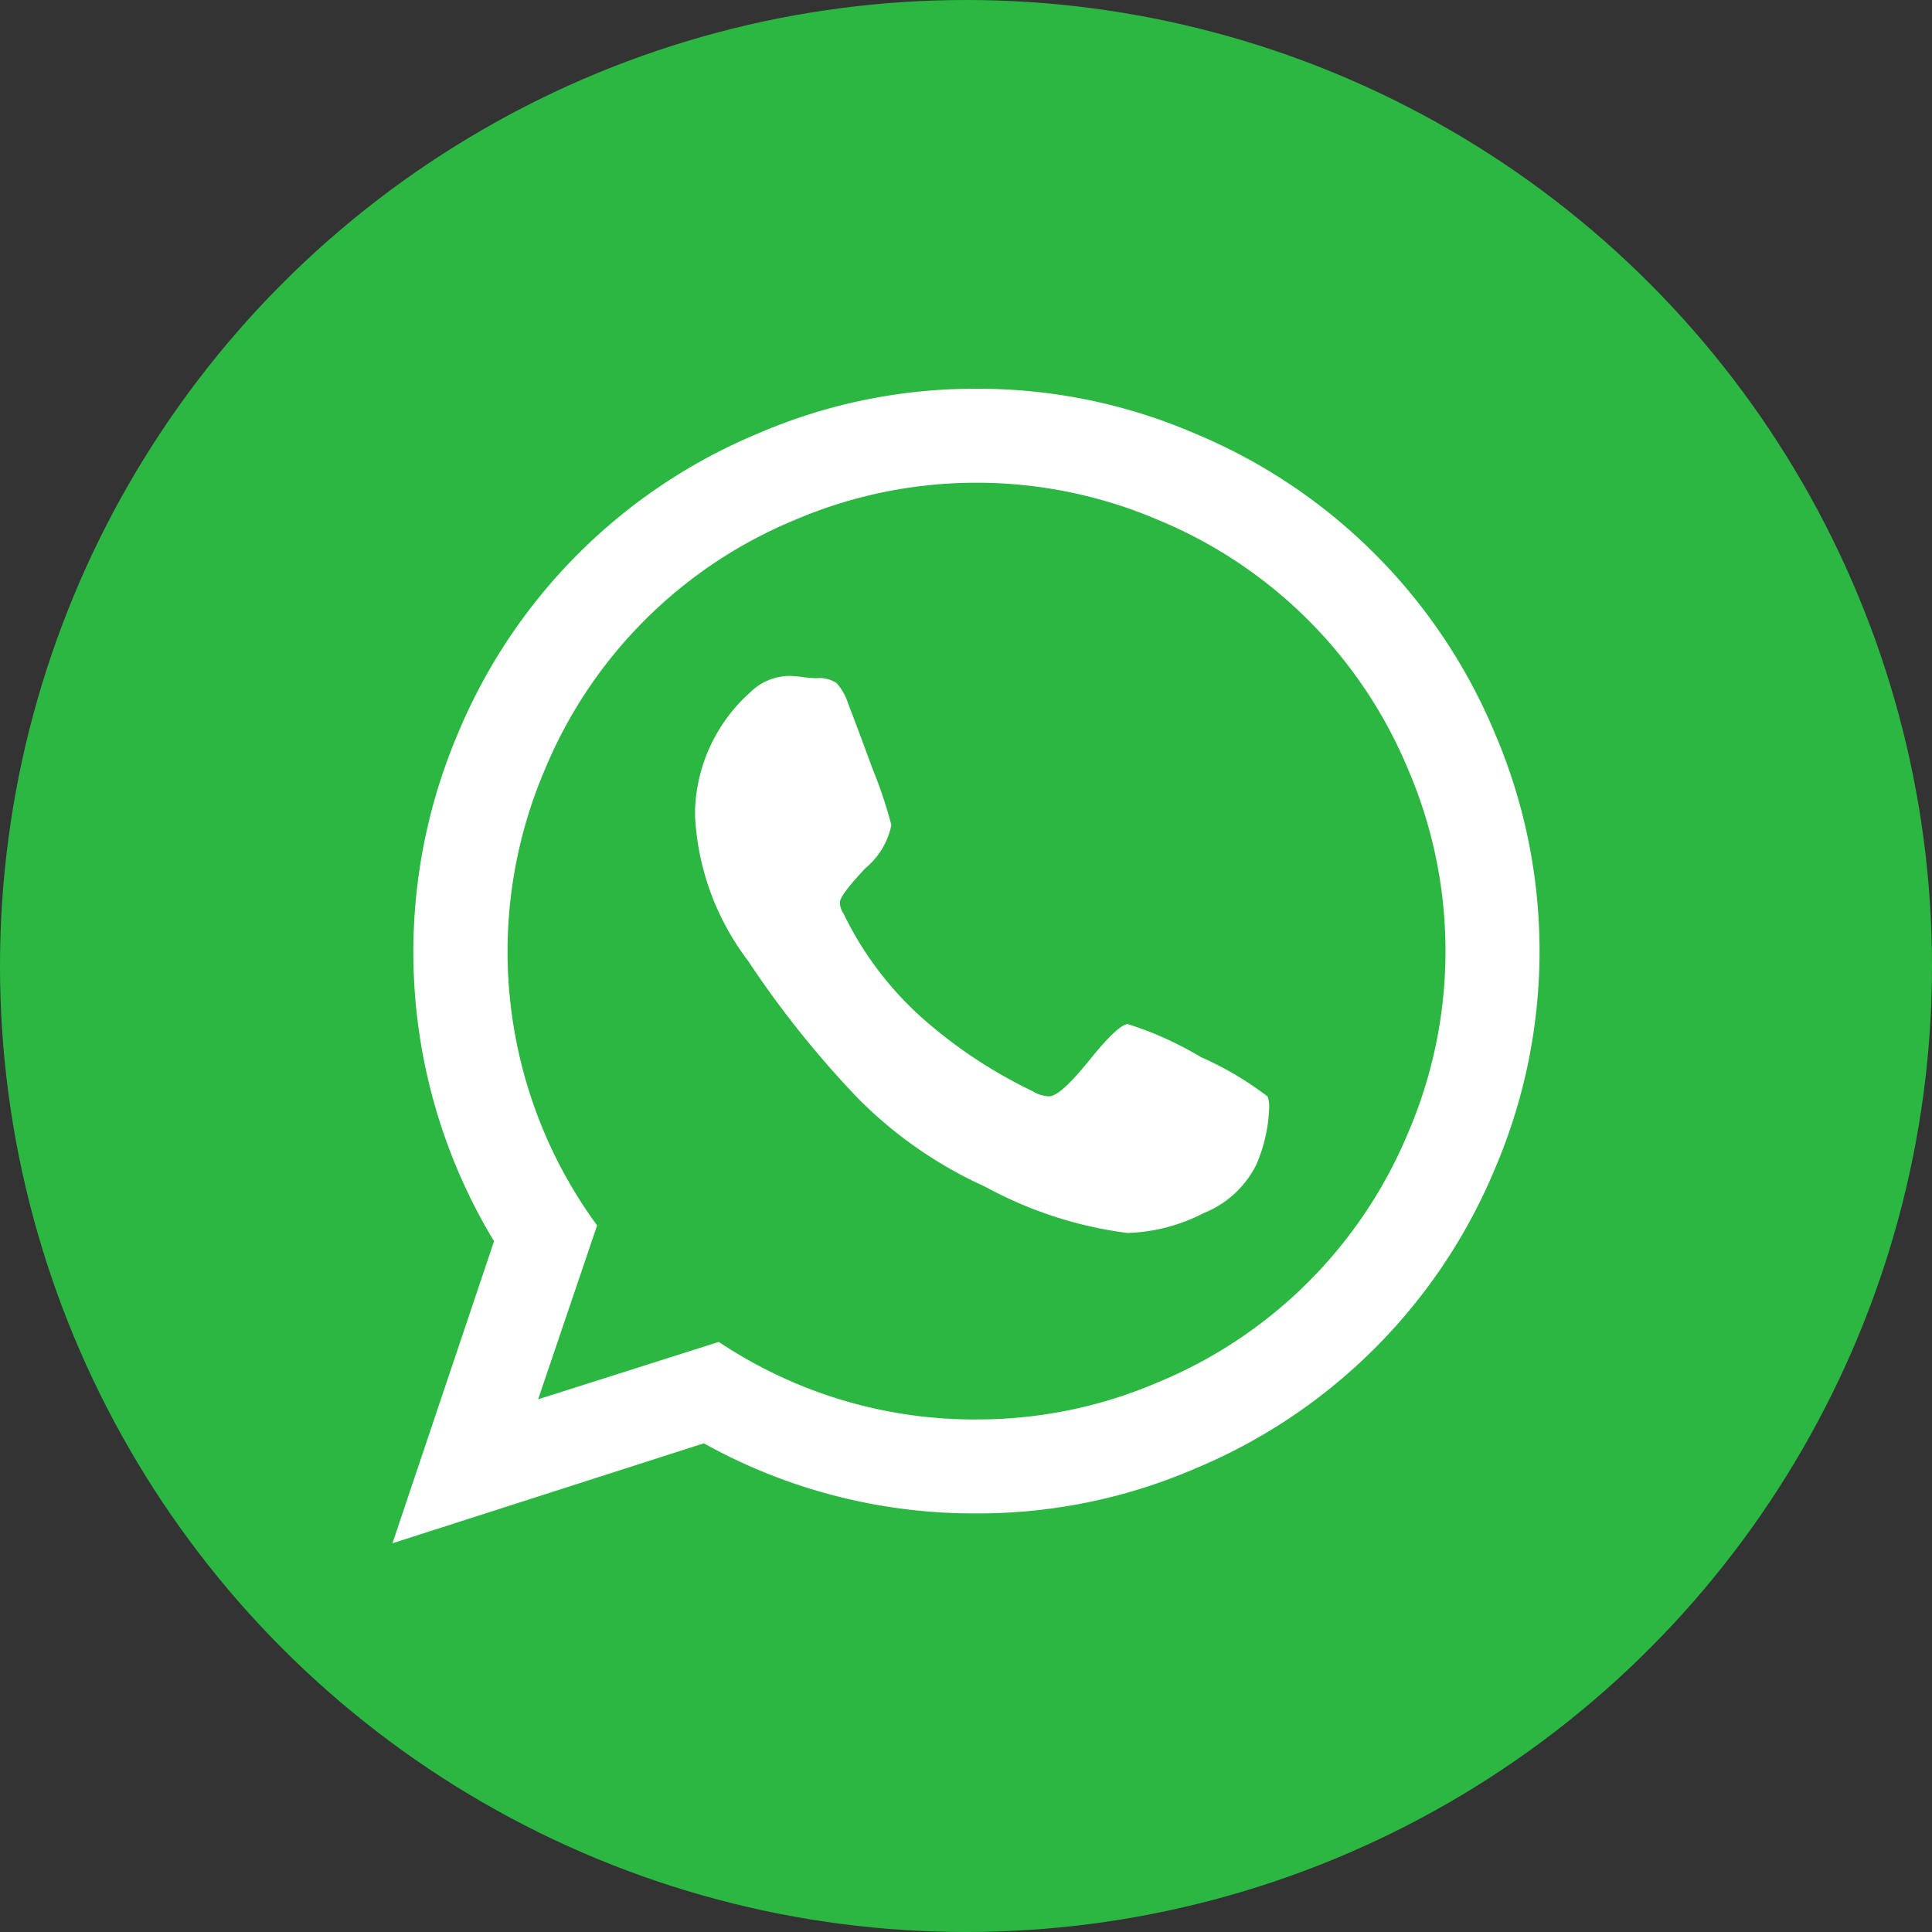 <svg xmlns="http://www.w3.org/2000/svg" width="70" height="70" viewBox="0 0 70 70">
  <rect x="0" y="0" width="70" height="70" fill="#333333" stroke="none"/>
  <g id="Raggruppa_14874" data-name="Raggruppa 14874" transform="translate(-1837 -997)">
    <circle id="Ellisse_775" data-name="Ellisse 775" cx="35" cy="35" r="35" transform="translate(1837 997)" fill="#2cb742"/>
    <path id="whatsapp" d="M26.651,23.608A12.361,12.361,0,0,1,29.289,24.8a11.725,11.725,0,0,1,2.422,1.432,1.145,1.145,0,0,1,.054.4,5.686,5.686,0,0,1-.461,2.054,3.629,3.629,0,0,1-1.92,1.77,6.405,6.405,0,0,1-2.76.717A14.631,14.631,0,0,1,21.483,29.5a15.427,15.427,0,0,1-4.6-3.189,35.645,35.645,0,0,1-4-5,9.442,9.442,0,0,1-1.92-5.242v-.216a5.973,5.973,0,0,1,2-4.269,2.048,2.048,0,0,1,1.407-.594,4.28,4.28,0,0,1,.487.041,4.356,4.356,0,0,0,.513.041,1.113,1.113,0,0,1,.717.175,1.948,1.948,0,0,1,.42.743q.216.54.892,2.378a16.043,16.043,0,0,1,.677,2.027,2.745,2.745,0,0,1-.933,1.554q-.933.987-.934,1.255a.77.77,0,0,0,.135.4,12.184,12.184,0,0,0,2.76,3.7,17.269,17.269,0,0,0,4.085,2.729,1.2,1.2,0,0,0,.6.19q.405,0,1.461-1.31t1.407-1.31ZM21.159,37.929a16.559,16.559,0,0,0,6.589-1.351A16.722,16.722,0,0,0,36.8,27.54a16.679,16.679,0,0,0,0-13.16,16.722,16.722,0,0,0-9.05-9.039,16.741,16.741,0,0,0-13.178,0,16.722,16.722,0,0,0-9.05,9.039A16.785,16.785,0,0,0,7.414,30.9L5.277,37.2l6.548-2.08a16.652,16.652,0,0,0,9.334,2.81Zm0-37.344a19.847,19.847,0,0,1,7.914,1.621,20.154,20.154,0,0,1,10.864,10.85,20.051,20.051,0,0,1,0,15.807,20.154,20.154,0,0,1-10.864,10.85,19.835,19.835,0,0,1-7.914,1.621,20.11,20.11,0,0,1-9.877-2.54L0,42.415,3.68,31.472a20.234,20.234,0,0,1-1.3-18.416A20.154,20.154,0,0,1,13.245,2.206,19.814,19.814,0,0,1,21.159.585Z" transform="translate(1851.22 1010.5)" fill="#fff"/>
  </g>
</svg>
